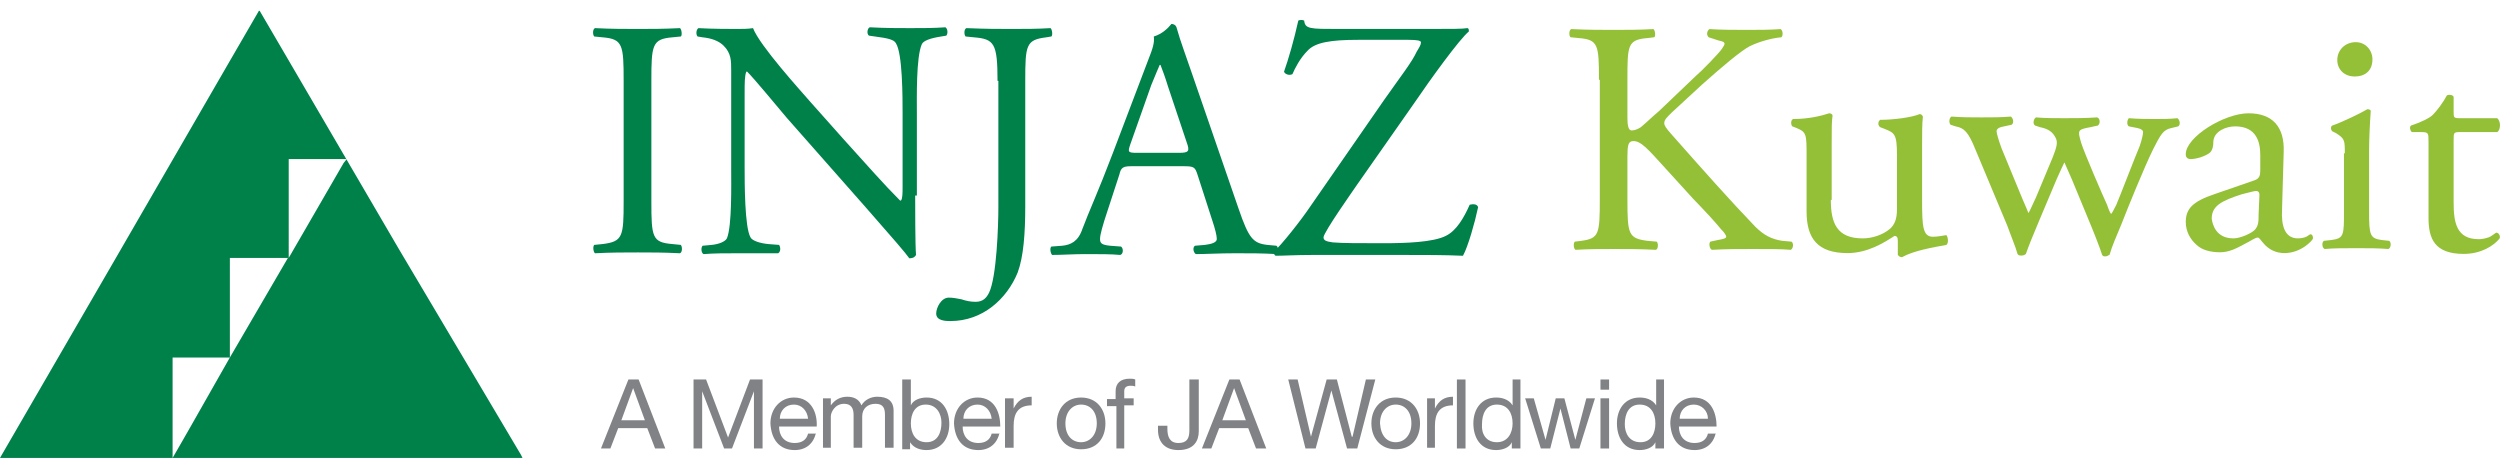 <svg width="208" height="39" viewBox="0 0 208 39" fill="none" xmlns="http://www.w3.org/2000/svg">
<path d="M28.59 13.561L24.021 21.458V13.235C25.718 13.235 27.154 13.235 28.851 13.235L28.59 13.561ZM19.125 29.745V21.458C20.496 21.458 22.65 21.458 23.956 21.458L19.125 29.745ZM15.861 35.488C15.405 36.271 15.013 36.989 14.36 38.098V29.745H14.817H19.125L15.861 35.488ZM43.342 37.837L33.159 20.675L21.606 0.901H21.54L18.929 5.404L9.53 21.653L0 38.098H10.117H15.013H30.483H43.472L43.342 37.837Z" fill="#00814A"/>
<path d="M51.697 34.966H53.655L52.676 32.29L51.697 34.966ZM52.284 31.573H53.133L55.352 37.315H54.504L53.851 35.619H51.436L50.783 37.315H50L52.284 31.573Z" fill="#808285"/>
<path d="M57.702 31.573H58.746L60.574 36.402L62.402 31.573H63.446V37.315H62.728V32.551L60.901 37.315H60.248L58.42 32.551V37.315H57.702V31.573Z" fill="#808285"/>
<path d="M67.232 34.836C67.167 34.183 66.71 33.661 66.057 33.661C65.339 33.661 64.882 34.183 64.882 34.836H67.232ZM67.885 36.01C67.689 36.924 67.036 37.446 66.122 37.446C64.817 37.446 64.164 36.532 64.099 35.227C64.099 33.987 64.948 33.074 66.057 33.074C67.558 33.074 68.015 34.444 67.95 35.488H64.817C64.817 36.206 65.209 36.858 66.122 36.858C66.71 36.858 67.102 36.597 67.232 36.075H67.885V36.01Z" fill="#808285"/>
<path d="M68.472 33.139H69.125V33.726C69.451 33.269 69.908 33.008 70.496 33.008C71.018 33.008 71.475 33.204 71.671 33.726C71.932 33.269 72.454 33.008 72.976 33.008C73.825 33.008 74.347 33.335 74.347 34.183V37.25H73.629V34.509C73.629 33.987 73.498 33.596 72.846 33.596C72.193 33.596 71.736 33.987 71.736 34.64V37.25H71.018V34.509C71.018 33.987 70.822 33.596 70.235 33.596C69.451 33.596 69.125 34.313 69.125 34.64V37.25H68.472V33.139Z" fill="#808285"/>
<path d="M77.023 33.661C76.109 33.661 75.783 34.444 75.783 35.227C75.783 36.075 76.174 36.793 77.088 36.793C78.002 36.793 78.329 36.01 78.329 35.162C78.329 34.444 77.937 33.661 77.023 33.661ZM75.783 31.573V33.726C75.979 33.269 76.566 33.074 77.088 33.074C78.394 33.074 78.981 34.118 78.981 35.292C78.981 36.467 78.329 37.446 77.088 37.446C76.631 37.446 76.044 37.315 75.718 36.793V37.38H75.065V31.573H75.783Z" fill="#808285"/>
<path d="M82.506 34.836C82.441 34.183 81.984 33.661 81.331 33.661C80.613 33.661 80.156 34.183 80.156 34.836H82.506ZM83.159 36.01C82.963 36.924 82.31 37.446 81.397 37.446C80.091 37.446 79.438 36.532 79.373 35.227C79.373 33.987 80.222 33.074 81.331 33.074C82.832 33.074 83.224 34.444 83.224 35.488H80.091C80.091 36.206 80.483 36.858 81.397 36.858C81.984 36.858 82.376 36.597 82.506 36.075H83.159V36.01Z" fill="#808285"/>
<path d="M84.334 33.139V33.987C84.66 33.335 85.117 33.008 85.835 33.008V33.726C84.725 33.726 84.334 34.379 84.334 35.423V37.25H83.616V33.139H84.334Z" fill="#808285"/>
<path d="M89.947 36.793C90.665 36.793 91.253 36.206 91.253 35.227C91.253 34.183 90.665 33.661 89.947 33.661C89.229 33.661 88.642 34.248 88.642 35.227C88.642 36.271 89.229 36.793 89.947 36.793ZM89.947 33.074C91.253 33.074 91.971 34.052 91.971 35.227C91.971 36.467 91.253 37.38 89.947 37.38C88.642 37.38 87.924 36.402 87.924 35.227C87.924 34.052 88.642 33.074 89.947 33.074Z" fill="#808285"/>
<path d="M92.101 33.791V33.204H92.819V32.551C92.819 31.899 93.211 31.507 93.994 31.507C94.125 31.507 94.321 31.507 94.451 31.573V32.16C94.321 32.095 94.19 32.095 94.06 32.095C93.733 32.095 93.537 32.225 93.537 32.551V33.139H94.321V33.726H93.537V37.315H92.885V33.791H92.101Z" fill="#808285"/>
<path d="M99.738 35.88C99.738 36.663 99.347 37.446 98.041 37.446C96.997 37.446 96.344 36.858 96.344 35.749V35.423H97.127V35.684C97.127 36.336 97.323 36.858 98.041 36.858C98.759 36.858 98.955 36.467 98.955 35.814V31.573H99.738V35.88Z" fill="#808285"/>
<path d="M101.697 34.966H103.655L102.676 32.29L101.697 34.966ZM102.284 31.573H103.133L105.352 37.315H104.503L103.851 35.619H101.436L100.783 37.315H99.999L102.284 31.573Z" fill="#808285"/>
<path d="M112.924 37.315H112.075L110.77 32.486L109.464 37.315H108.616L107.18 31.573H107.963L109.073 36.336L110.378 31.573H111.227L112.467 36.336H112.532L113.642 31.573H114.425L112.924 37.315Z" fill="#808285"/>
<path d="M116.122 36.793C116.84 36.793 117.428 36.206 117.428 35.227C117.428 34.183 116.84 33.661 116.122 33.661C115.404 33.661 114.817 34.248 114.817 35.227C114.882 36.271 115.404 36.793 116.122 36.793ZM116.122 33.074C117.428 33.074 118.146 34.052 118.146 35.227C118.146 36.467 117.428 37.38 116.122 37.38C114.817 37.38 114.099 36.402 114.099 35.227C114.099 34.052 114.817 33.074 116.122 33.074Z" fill="#808285"/>
<path d="M118.733 33.139H119.386V33.987C119.712 33.335 120.169 33.008 120.887 33.008V33.726C119.777 33.726 119.386 34.379 119.386 35.423V37.25H118.733V33.139Z" fill="#808285"/>
<path d="M121.932 31.573H121.214V37.315H121.932V31.573Z" fill="#808285"/>
<path d="M124.542 36.793C125.456 36.793 125.848 36.01 125.848 35.227C125.848 34.379 125.456 33.661 124.542 33.661C123.629 33.661 123.302 34.444 123.302 35.292C123.237 36.075 123.629 36.793 124.542 36.793ZM125.783 37.315V36.793C125.587 37.25 124.999 37.446 124.477 37.446C123.172 37.446 122.584 36.402 122.584 35.227C122.584 34.052 123.237 33.074 124.477 33.074C124.934 33.074 125.522 33.204 125.848 33.726V31.573H126.501V37.315H125.783Z" fill="#808285"/>
<path d="M131.396 37.315H130.678L129.83 33.987L128.981 37.315H128.198L126.892 33.139H127.61L128.589 36.597L129.438 33.139H130.156L131.07 36.597L131.984 33.139H132.702L131.396 37.315Z" fill="#808285"/>
<path d="M133.159 33.139H133.877V37.315H133.159V33.139ZM133.877 32.421H133.159V31.573H133.877V32.421Z" fill="#808285"/>
<path d="M136.488 36.793C137.401 36.793 137.728 36.01 137.728 35.227C137.728 34.379 137.336 33.661 136.422 33.661C135.509 33.661 135.182 34.444 135.182 35.292C135.182 36.075 135.574 36.793 136.488 36.793ZM137.728 37.315V36.793C137.532 37.25 136.945 37.446 136.422 37.446C135.117 37.446 134.529 36.402 134.529 35.227C134.529 34.052 135.182 33.074 136.422 33.074C136.879 33.074 137.467 33.204 137.793 33.726V31.573H138.446V37.315H137.728Z" fill="#808285"/>
<path d="M142.101 34.836C142.101 34.183 141.579 33.661 140.926 33.661C140.208 33.661 139.751 34.183 139.751 34.836H142.101ZM142.754 36.01C142.558 36.924 141.905 37.446 140.992 37.446C139.686 37.446 139.033 36.532 138.968 35.227C138.968 33.987 139.817 33.074 140.926 33.074C142.428 33.074 142.819 34.444 142.819 35.488H139.686C139.686 36.206 140.078 36.858 140.992 36.858C141.579 36.858 141.971 36.597 142.101 36.075H142.754V36.01Z" fill="#808285"/>
<path d="M51.887 6.727C51.887 3.732 51.817 3.245 50.139 3.106L49.441 3.036C49.301 2.897 49.301 2.409 49.51 2.34C50.908 2.409 51.887 2.409 53.075 2.409C54.194 2.409 55.172 2.409 56.571 2.34C56.71 2.409 56.78 2.966 56.64 3.036L55.941 3.106C54.264 3.245 54.194 3.732 54.194 6.727V16.754C54.194 19.748 54.264 20.166 55.941 20.305L56.64 20.375C56.78 20.514 56.78 21.002 56.571 21.071C55.172 21.002 54.194 21.002 53.075 21.002C51.887 21.002 50.908 21.002 49.51 21.071C49.371 21.002 49.301 20.514 49.441 20.375L50.139 20.305C51.817 20.096 51.887 19.679 51.887 16.754V6.727Z" fill="#00814A"/>
<path d="M76.143 16.267C76.143 17.102 76.143 20.445 76.213 21.211C76.143 21.35 76.004 21.489 75.654 21.489C75.305 21.002 74.466 20.027 72.019 17.241L65.448 9.79C64.679 8.885 62.792 6.587 62.163 5.961H62.093C61.953 6.309 61.953 6.935 61.953 7.771V13.899C61.953 15.222 61.953 18.913 62.442 19.748C62.582 20.027 63.211 20.236 63.91 20.305L64.819 20.375C64.959 20.584 64.959 20.932 64.749 21.071C63.561 21.071 62.512 21.071 61.464 21.071C60.276 21.071 59.507 21.071 58.528 21.141C58.318 21.002 58.318 20.584 58.458 20.445L59.227 20.375C59.856 20.305 60.345 20.096 60.485 19.818C60.905 18.773 60.835 15.361 60.835 14.038V5.821C60.835 5.055 60.835 4.429 60.206 3.802C59.786 3.384 59.157 3.175 58.458 3.106L58.039 3.036C57.899 2.897 57.899 2.479 58.108 2.34C59.297 2.409 60.765 2.409 61.324 2.409C61.743 2.409 62.233 2.409 62.652 2.34C63.211 3.802 66.567 7.493 67.475 8.537L70.202 11.601C72.159 13.76 73.557 15.361 74.885 16.684H74.955C75.095 16.545 75.095 16.058 75.095 15.501V9.442C75.095 8.119 75.095 4.429 74.536 3.593C74.396 3.314 73.906 3.175 72.788 3.036L72.299 2.966C72.089 2.827 72.159 2.34 72.369 2.27C73.697 2.34 74.606 2.34 75.724 2.34C76.912 2.34 77.681 2.34 78.66 2.27C78.87 2.409 78.87 2.827 78.73 2.966L78.31 3.036C77.402 3.175 76.842 3.384 76.703 3.663C76.213 4.707 76.283 8.189 76.283 9.442V16.267H76.143Z" fill="#00814A"/>
<path d="M82.994 6.727C82.994 3.593 82.714 3.245 81.037 3.106L80.338 3.036C80.198 2.897 80.198 2.409 80.407 2.34C82.085 2.409 82.994 2.409 84.182 2.409C85.301 2.409 86.279 2.409 87.398 2.34C87.537 2.409 87.607 2.966 87.468 3.036L87.048 3.106C85.371 3.314 85.301 3.732 85.301 6.727V17.172C85.301 19.4 85.161 21.35 84.671 22.673C83.763 24.901 81.736 26.712 79.079 26.712C78.73 26.712 77.891 26.712 77.891 26.085C77.891 25.598 78.31 24.762 78.939 24.762C79.289 24.762 79.638 24.832 79.988 24.901C80.407 25.041 80.757 25.11 81.176 25.11C81.805 25.11 82.085 24.762 82.295 24.344C82.924 23.021 83.064 18.773 83.064 17.241V6.727H82.994Z" fill="#00814A"/>
<path d="M94.038 12.019C93.829 12.646 93.829 12.715 94.598 12.715H98.093C98.932 12.715 99.001 12.576 98.722 11.81L97.184 7.214C96.974 6.518 96.695 5.752 96.555 5.404H96.485C96.415 5.543 96.135 6.239 95.786 7.075L94.038 12.019ZM99.631 14.526C99.421 13.899 99.351 13.829 98.442 13.829H94.178C93.479 13.829 93.269 13.899 93.13 14.526L92.151 17.52C91.732 18.773 91.522 19.539 91.522 19.887C91.522 20.236 91.662 20.375 92.361 20.445L93.269 20.514C93.479 20.654 93.479 21.141 93.2 21.211C92.431 21.141 91.592 21.141 90.264 21.141C89.355 21.141 88.306 21.211 87.537 21.211C87.398 21.071 87.328 20.654 87.468 20.514L88.376 20.445C89.075 20.375 89.704 20.096 90.054 19.052C90.543 17.729 91.382 15.918 92.57 12.785L95.506 5.055C95.926 4.011 96.066 3.523 95.996 3.036C96.695 2.827 97.184 2.34 97.464 1.991C97.603 1.991 97.813 2.061 97.883 2.27C98.233 3.523 98.722 4.777 99.141 6.03L103.056 17.381C103.895 19.818 104.244 20.236 105.432 20.375L106.201 20.445C106.411 20.584 106.341 21.071 106.201 21.141C105.013 21.071 104.034 21.071 102.776 21.071C101.448 21.071 100.33 21.141 99.491 21.141C99.281 21.002 99.211 20.584 99.421 20.445L100.26 20.375C100.819 20.305 101.238 20.166 101.238 19.887C101.238 19.609 101.099 19.052 100.889 18.425L99.631 14.526Z" fill="#00814A"/>
<path d="M115.149 8.328C116.617 6.239 117.456 5.195 117.875 4.289C118.085 3.941 118.225 3.732 118.225 3.523C118.225 3.384 117.945 3.314 117.176 3.314H112.982C110.745 3.314 109.417 3.523 108.788 4.22C108.159 4.846 107.739 5.682 107.53 6.169C107.25 6.309 106.901 6.169 106.831 5.961C107.18 4.986 107.669 3.314 108.019 1.713C108.159 1.643 108.368 1.643 108.508 1.713C108.578 2.409 108.998 2.409 111.304 2.409H118.784C120.811 2.409 121.72 2.409 122.069 2.34C122.209 2.34 122.209 2.479 122.209 2.618C121.44 3.245 119.064 6.518 117.596 8.676L112.912 15.361C112.633 15.779 110.116 19.331 110.116 19.748C110.116 20.027 110.396 20.096 110.885 20.166C111.654 20.236 113.122 20.236 115.079 20.236C116.897 20.236 119.273 20.166 120.322 19.609C121.161 19.191 121.79 18.147 122.279 17.032C122.559 16.963 122.908 16.963 122.978 17.241C122.698 18.564 122.139 20.514 121.72 21.28C120.182 21.211 118.574 21.211 116.547 21.211H109.277C107.809 21.211 106.761 21.28 106.132 21.28C105.992 21.211 105.992 21.071 105.992 20.932C106.621 20.375 108.229 18.356 109.068 17.102L115.149 8.328Z" fill="#00814A"/>
<path d="M133.034 6.637C133.034 3.712 132.965 3.304 131.363 3.168L130.666 3.1C130.527 2.964 130.527 2.487 130.736 2.419C132.129 2.487 133.034 2.487 134.288 2.487C135.402 2.487 136.377 2.487 137.561 2.419C137.701 2.487 137.77 3.032 137.631 3.1L137.074 3.168C135.402 3.304 135.402 3.78 135.402 6.637V9.834C135.402 10.378 135.472 10.854 135.751 10.854C136.029 10.854 136.308 10.718 136.517 10.582C136.935 10.242 137.631 9.562 137.979 9.29L141.044 6.365C141.601 5.889 142.994 4.46 143.272 4.052C143.412 3.848 143.481 3.712 143.481 3.644C143.481 3.508 143.342 3.44 142.994 3.372L142.158 3.1C141.949 2.896 142.019 2.555 142.228 2.419C143.203 2.487 144.317 2.487 145.362 2.487C146.337 2.487 147.312 2.487 148.147 2.419C148.356 2.555 148.356 2.964 148.217 3.1C147.451 3.168 146.406 3.44 145.571 3.848C144.804 4.256 143.203 5.616 141.601 7.045L139.094 9.358C138.676 9.766 138.467 9.97 138.467 10.242C138.467 10.446 138.606 10.65 139.024 11.126C141.67 14.119 143.899 16.636 146.058 18.881C146.755 19.561 147.381 19.901 148.287 20.037L149.053 20.105C149.262 20.241 149.192 20.717 148.983 20.785C148.217 20.717 147.172 20.717 145.849 20.717C144.665 20.717 143.69 20.717 142.437 20.785C142.228 20.717 142.158 20.241 142.297 20.105L142.924 19.969C143.342 19.901 143.62 19.833 143.62 19.697C143.62 19.561 143.412 19.289 143.203 19.085C142.645 18.405 141.949 17.656 140.835 16.5L138.606 14.051C137.004 12.283 136.517 11.738 135.89 11.738C135.472 11.738 135.402 12.079 135.402 13.031V16.568C135.402 19.493 135.472 19.833 137.074 20.037L137.84 20.105C137.979 20.241 137.979 20.717 137.77 20.785C136.377 20.717 135.402 20.717 134.358 20.717C133.174 20.717 132.268 20.717 131.084 20.785C130.945 20.717 130.875 20.309 131.015 20.105L131.572 20.037C133.034 19.833 133.104 19.493 133.104 16.568V6.637H133.034Z" fill="#94C038"/>
<path d="M152.326 16.636C152.326 18.541 152.814 19.833 154.973 19.833C155.739 19.833 156.644 19.561 157.271 19.017C157.619 18.677 157.828 18.268 157.828 17.384V12.895C157.828 11.126 157.619 11.058 156.784 10.718L156.435 10.582C156.226 10.446 156.226 10.106 156.435 9.97C157.55 9.97 159.082 9.766 159.709 9.494C159.848 9.494 159.918 9.562 159.987 9.698C159.918 10.242 159.918 11.058 159.918 12.079V16.704C159.918 18.881 159.987 19.697 160.823 19.697C161.171 19.697 161.519 19.629 161.937 19.561C162.077 19.697 162.146 20.241 161.937 20.377C160.823 20.581 159.221 20.853 158.246 21.398C158.107 21.398 157.968 21.329 157.898 21.194V20.037C157.898 19.765 157.828 19.629 157.619 19.629C156.784 20.173 155.391 21.057 153.719 21.057C151.212 21.057 150.307 19.833 150.307 17.588V12.963C150.307 11.194 150.307 10.99 149.471 10.65L149.123 10.514C148.983 10.378 148.983 9.97 149.192 9.902C150.515 9.902 151.56 9.63 152.187 9.426C152.326 9.426 152.466 9.494 152.466 9.63C152.396 10.106 152.396 10.65 152.396 12.011V16.636H152.326Z" fill="#94C038"/>
<path d="M164.375 12.487C163.748 10.922 163.4 10.65 162.703 10.514L162.286 10.378C162.146 10.242 162.146 9.834 162.355 9.698C163.261 9.766 164.027 9.766 164.862 9.766C165.768 9.766 166.534 9.766 167.3 9.698C167.509 9.834 167.579 10.242 167.37 10.378L166.743 10.514C166.325 10.582 166.116 10.718 166.116 10.922C166.116 11.058 166.255 11.602 166.534 12.351L168.275 16.568C168.554 17.18 168.763 17.724 168.763 17.724C168.832 17.656 169.041 17.18 169.389 16.432L170.782 13.099C171.131 12.215 171.2 11.874 171.061 11.534C170.782 10.922 170.364 10.718 169.738 10.582L169.32 10.446C169.111 10.31 169.181 9.902 169.389 9.766C170.086 9.834 170.991 9.834 171.757 9.834C172.663 9.834 173.499 9.834 174.474 9.766C174.752 9.834 174.752 10.31 174.543 10.446L173.916 10.582C172.802 10.786 172.872 10.854 173.15 11.874C173.429 12.759 174.961 16.296 175.309 17.044C175.449 17.452 175.588 17.792 175.658 17.792C175.727 17.724 175.866 17.452 176.075 17.044C176.424 16.228 177.538 13.303 178.025 12.147C178.234 11.534 178.304 11.126 178.304 10.99C178.304 10.854 178.165 10.718 177.817 10.65L177.12 10.514C176.911 10.378 176.981 9.97 177.12 9.834C177.956 9.902 178.652 9.902 179.349 9.902C179.906 9.902 180.533 9.902 181.16 9.834C181.368 9.97 181.438 10.378 181.229 10.514L180.672 10.65C179.976 10.786 179.767 11.194 179.14 12.419C178.374 13.983 177.05 17.248 176.493 18.677C176.075 19.697 175.727 20.445 175.518 21.194C175.379 21.262 175.309 21.329 175.17 21.329C175.031 21.329 174.961 21.329 174.891 21.194C174.752 20.717 174.195 19.289 173.707 18.133L172.384 14.935C172.175 14.459 171.757 13.507 171.757 13.507C171.757 13.507 171.34 14.391 171.131 14.867L169.668 18.337C169.18 19.493 168.763 20.513 168.554 21.125C168.484 21.194 168.345 21.262 168.205 21.262C168.066 21.262 167.927 21.262 167.857 21.125C167.718 20.581 167.23 19.425 167.021 18.813L164.375 12.487Z" fill="#94C038"/>
<path d="M185.826 19.833C186.383 19.833 187.288 19.425 187.567 19.153C187.915 18.813 187.915 18.405 187.915 17.86L187.985 16.228C187.985 15.956 187.845 15.888 187.706 15.888C187.567 15.888 187.079 16.024 186.522 16.16C184.851 16.704 184.015 17.112 184.015 18.201C184.085 18.677 184.363 19.833 185.826 19.833ZM187.567 15.004C187.985 14.867 188.054 14.595 188.054 14.187V12.895C188.054 11.874 187.776 10.514 185.965 10.514C185.199 10.514 184.224 10.922 184.154 11.738C184.154 12.147 184.085 12.487 183.876 12.691C183.458 13.031 182.692 13.235 182.274 13.235C181.995 13.235 181.856 13.099 181.856 12.827C181.856 11.398 185.06 9.426 187.079 9.426C189.099 9.426 190.074 10.582 190.004 12.623L189.865 17.452C189.796 18.745 190.074 19.833 191.188 19.833C191.467 19.833 191.746 19.765 191.885 19.697C192.024 19.629 192.163 19.493 192.233 19.493C192.372 19.493 192.442 19.629 192.442 19.833C192.442 19.969 191.467 21.057 190.074 21.057C189.378 21.057 188.751 20.785 188.263 20.173C188.124 20.037 187.985 19.765 187.845 19.765C187.637 19.765 187.288 20.037 186.731 20.309C186.104 20.649 185.478 20.989 184.711 20.989C183.876 20.989 183.179 20.785 182.761 20.377C182.204 19.901 181.856 19.221 181.856 18.473C181.856 17.384 182.413 16.772 184.224 16.16L187.567 15.004Z" fill="#94C038"/>
<path d="M197.387 4.936C197.387 5.957 196.691 6.365 195.924 6.365C195.019 6.365 194.462 5.753 194.462 5.004C194.462 4.12 195.158 3.508 195.994 3.508C196.83 3.508 197.387 4.188 197.387 4.936ZM195.089 12.759C195.089 11.67 195.089 11.534 194.323 11.058L194.044 10.922C193.905 10.786 193.905 10.514 194.044 10.446C194.671 10.242 196.273 9.494 196.969 9.086C197.108 9.086 197.248 9.154 197.248 9.222C197.178 10.174 197.108 11.534 197.108 12.623V17.588C197.108 19.561 197.178 19.833 198.153 19.969L198.78 20.037C198.989 20.173 198.919 20.649 198.71 20.717C197.875 20.649 197.039 20.649 196.064 20.649C195.019 20.649 194.183 20.649 193.417 20.717C193.208 20.649 193.139 20.173 193.348 20.037L193.974 19.969C195.019 19.833 195.019 19.561 195.019 17.588V12.759H195.089Z" fill="#94C038"/>
<path d="M204.63 10.99C204.143 10.99 204.143 11.058 204.143 11.67V16.84C204.143 18.473 204.352 19.901 206.232 19.901C206.511 19.901 206.789 19.833 206.998 19.765C207.277 19.697 207.625 19.357 207.695 19.357C207.904 19.357 208.043 19.629 207.973 19.833C207.486 20.445 206.441 21.125 204.978 21.125C202.541 21.125 202.053 19.833 202.053 18.133V11.806C202.053 11.058 202.053 10.99 201.426 10.99H200.66C200.521 10.854 200.451 10.582 200.591 10.446C201.426 10.174 202.123 9.834 202.401 9.562C202.75 9.222 203.307 8.473 203.585 7.929C203.725 7.861 204.073 7.861 204.143 8.065V9.29C204.143 9.766 204.143 9.834 204.63 9.834H207.764C208.112 10.106 208.043 10.854 207.764 10.99H204.63Z" fill="#94C038"/>
</svg>
